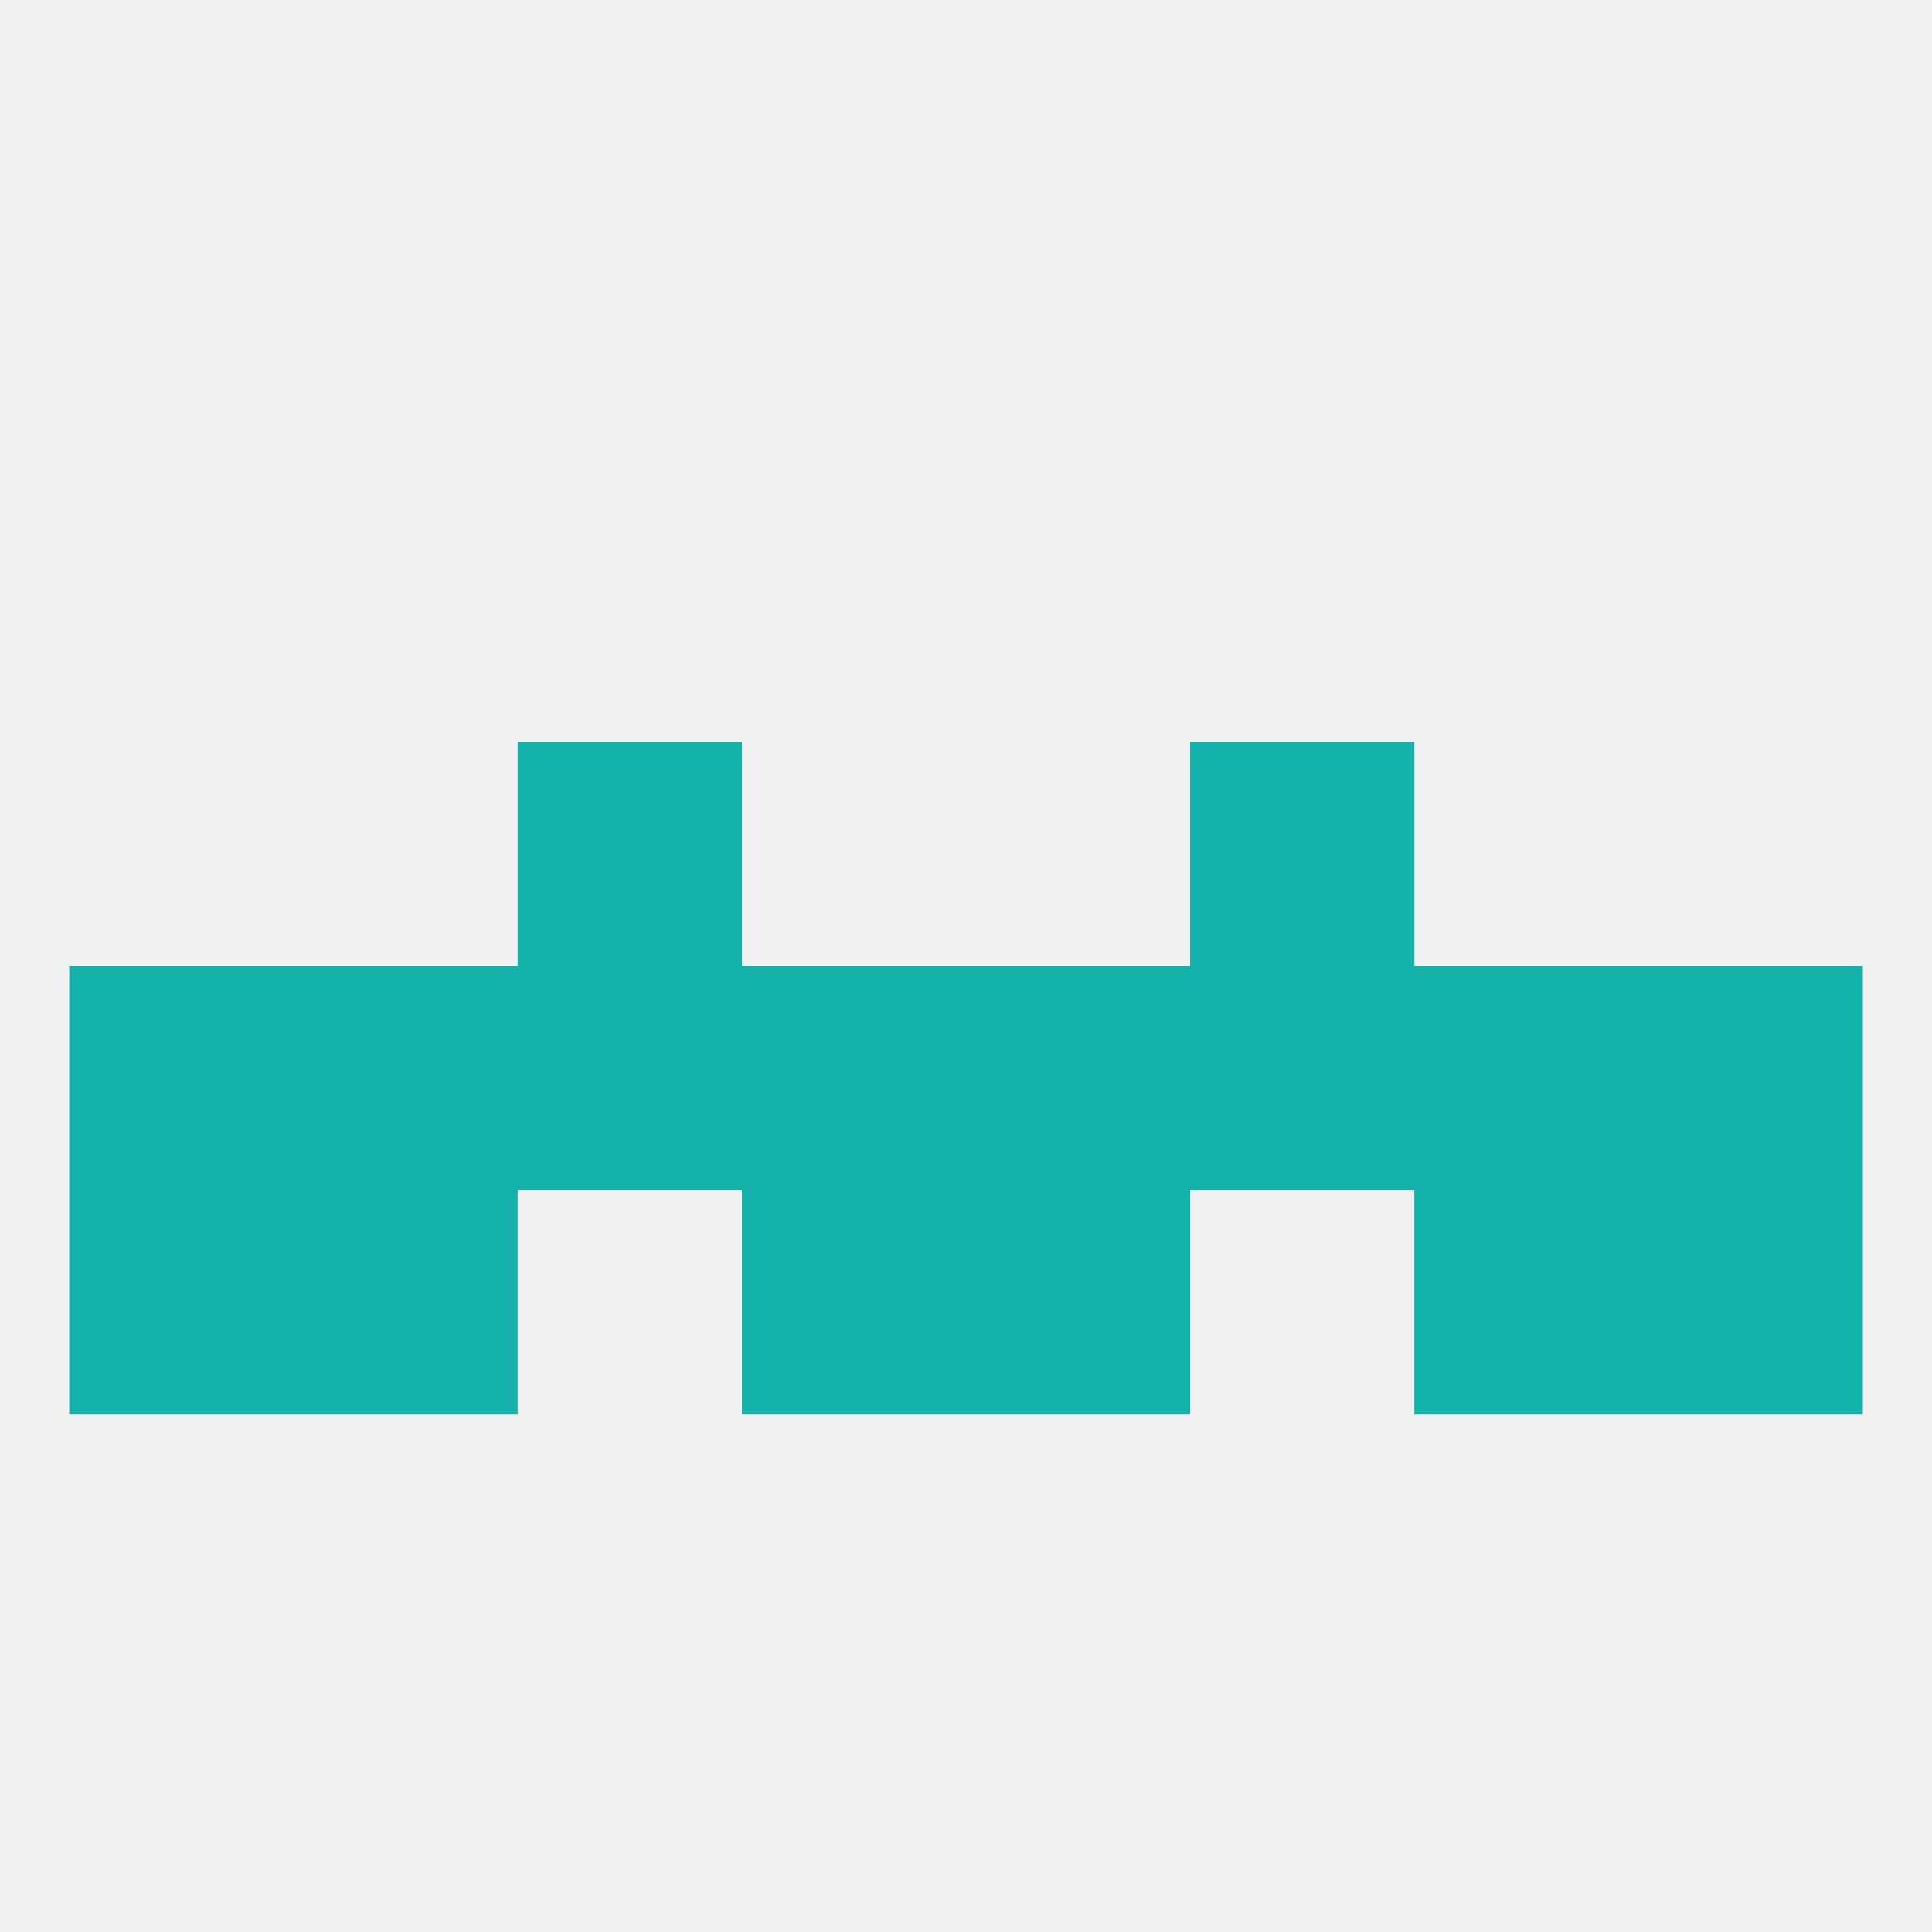 
<!--   <?xml version="1.0"?> -->
<svg version="1.1" baseprofile="full" xmlns="http://www.w3.org/2000/svg" xmlns:xlink="http://www.w3.org/1999/xlink" xmlns:ev="http://www.w3.org/2001/xml-events" width="250" height="250" viewBox="0 0 250 250" >
	<rect width="100%" height="100%" fill="rgba(240,240,240,255)"/>

	<rect x="212" y="154" width="29" height="29" fill="rgba(19,179,171,255)"/>
	<rect x="96" y="154" width="29" height="29" fill="rgba(19,179,171,255)"/>
	<rect x="125" y="154" width="29" height="29" fill="rgba(19,179,171,255)"/>
	<rect x="38" y="154" width="29" height="29" fill="rgba(19,179,171,255)"/>
	<rect x="183" y="154" width="29" height="29" fill="rgba(19,179,171,255)"/>
	<rect x="9" y="154" width="29" height="29" fill="rgba(19,179,171,255)"/>
	<rect x="67" y="96" width="29" height="29" fill="rgba(19,179,171,255)"/>
	<rect x="154" y="96" width="29" height="29" fill="rgba(19,179,171,255)"/>
	<rect x="212" y="125" width="29" height="29" fill="rgba(19,179,171,255)"/>
	<rect x="38" y="125" width="29" height="29" fill="rgba(19,179,171,255)"/>
	<rect x="125" y="125" width="29" height="29" fill="rgba(19,179,171,255)"/>
	<rect x="67" y="125" width="29" height="29" fill="rgba(19,179,171,255)"/>
	<rect x="154" y="125" width="29" height="29" fill="rgba(19,179,171,255)"/>
	<rect x="9" y="125" width="29" height="29" fill="rgba(19,179,171,255)"/>
	<rect x="183" y="125" width="29" height="29" fill="rgba(19,179,171,255)"/>
	<rect x="96" y="125" width="29" height="29" fill="rgba(19,179,171,255)"/>
</svg>